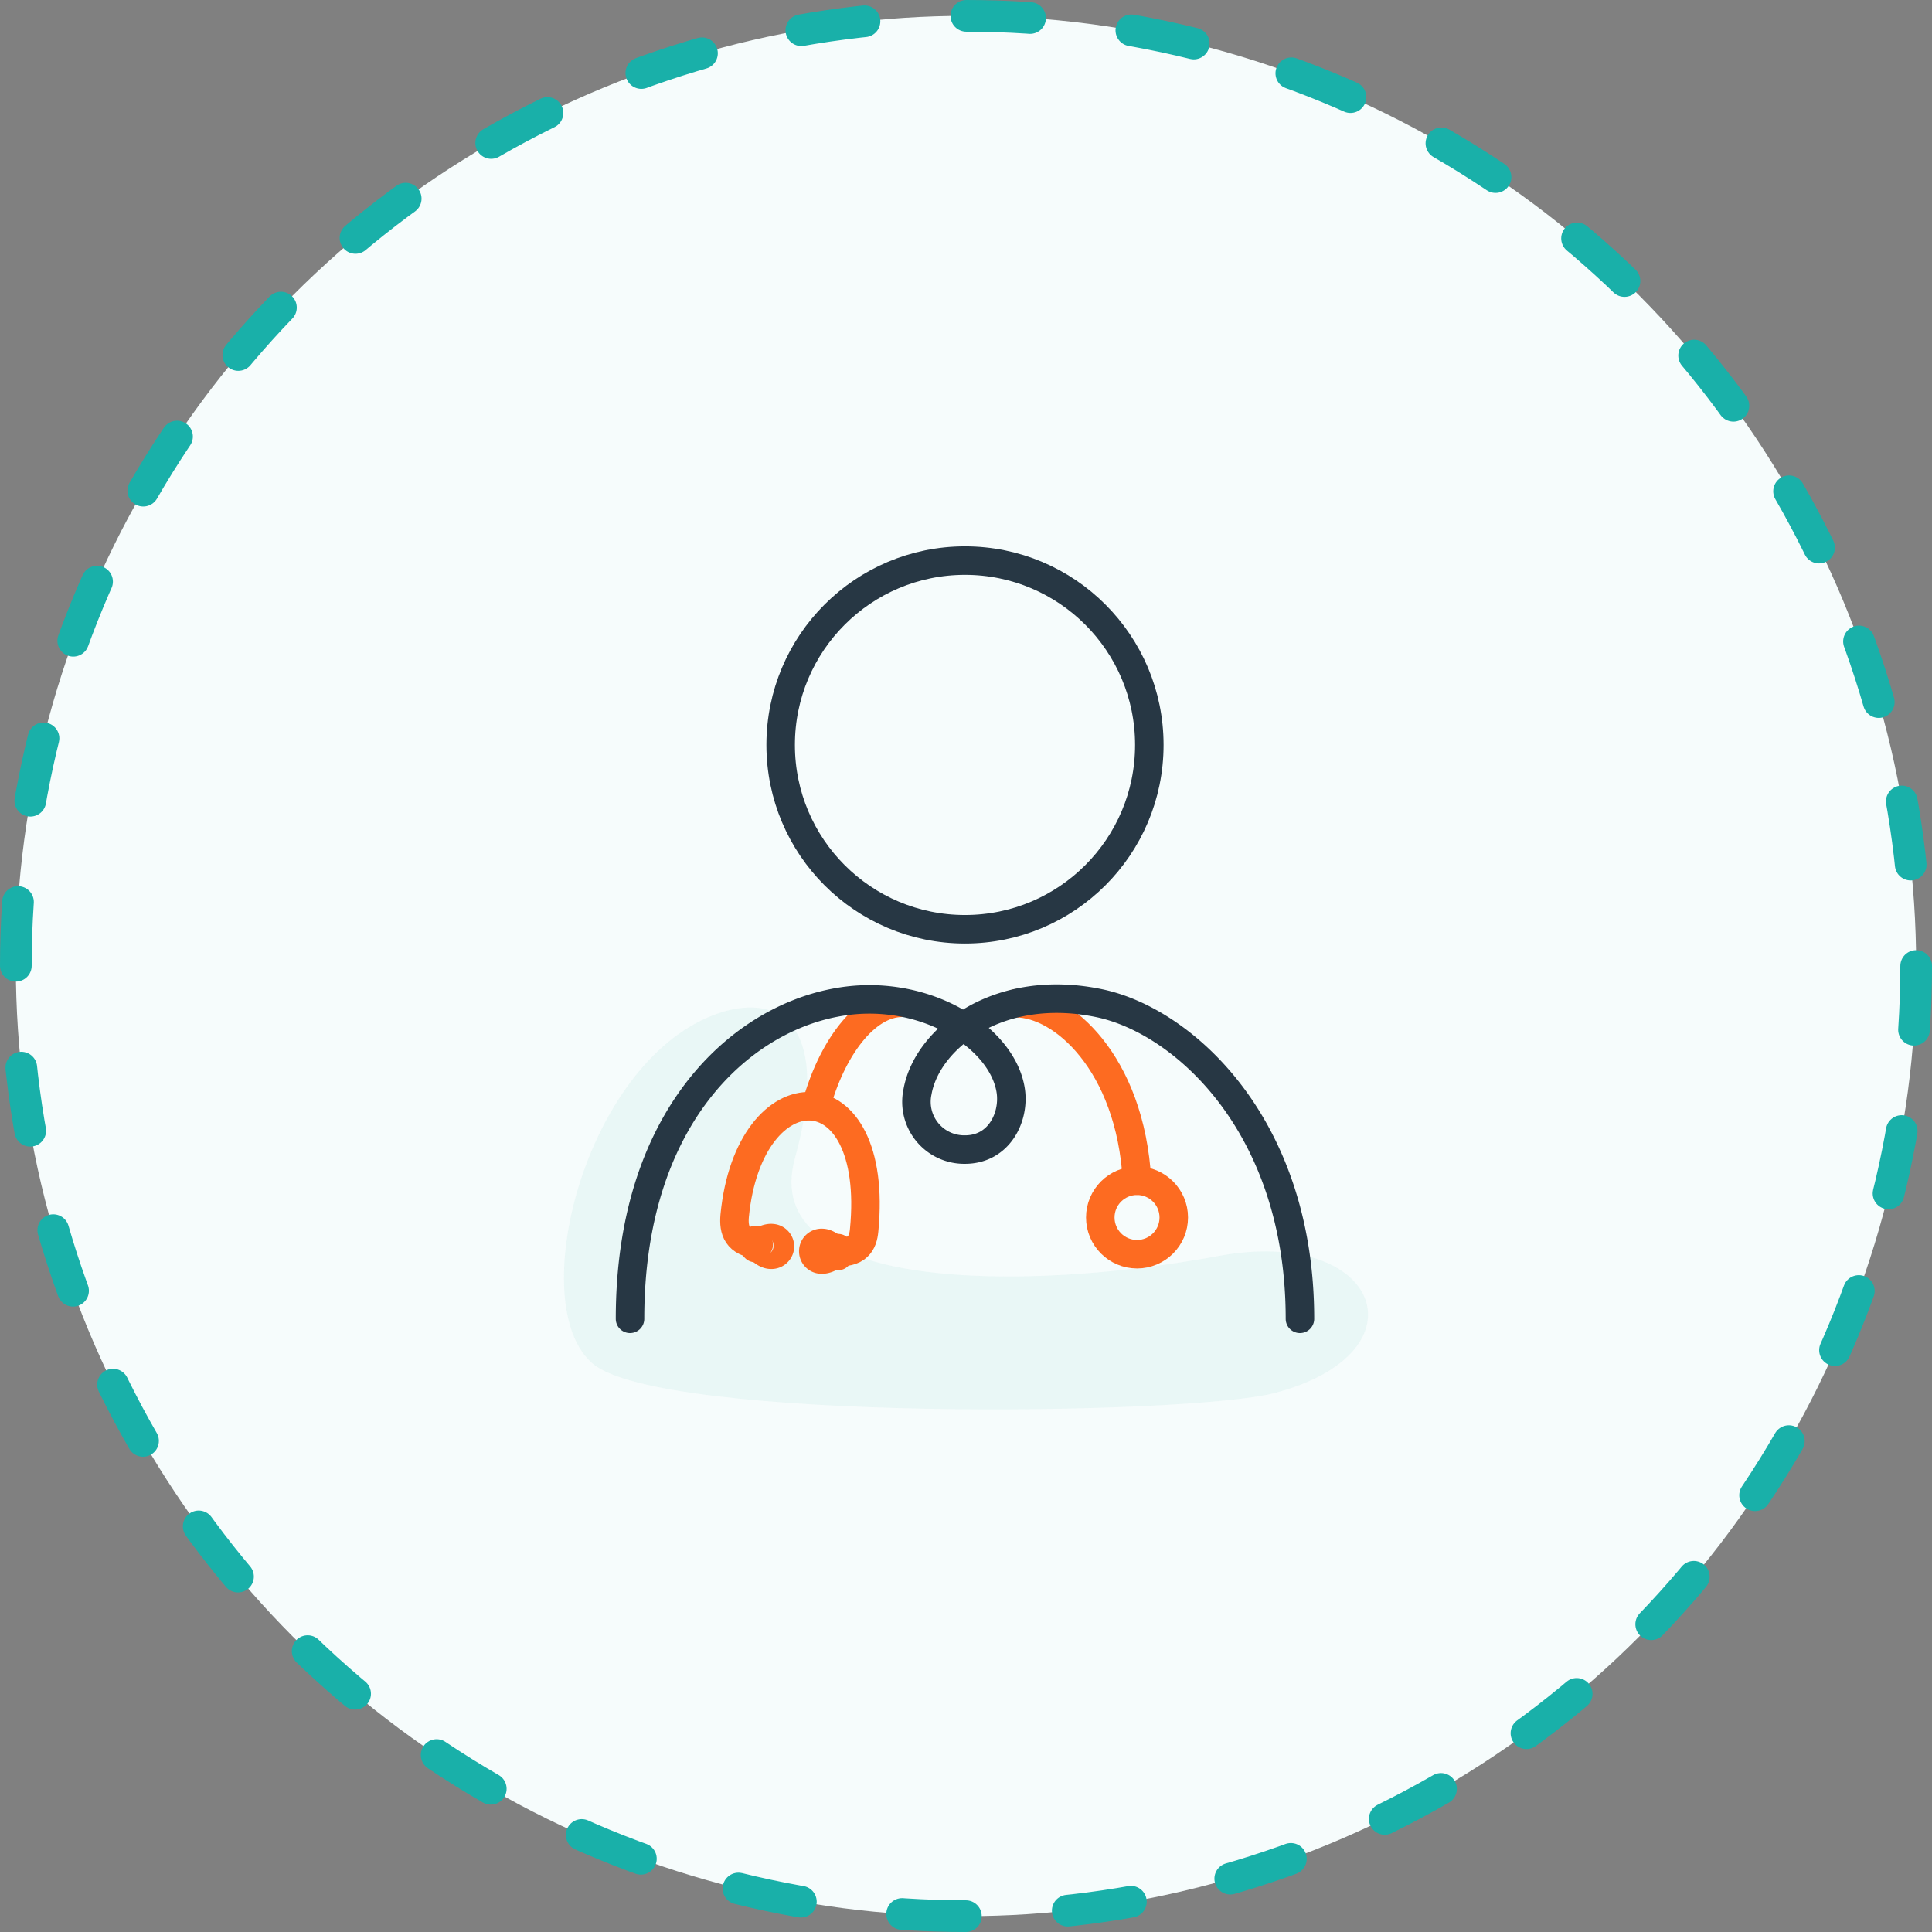 <svg xmlns="http://www.w3.org/2000/svg" viewBox="0 0 152.5 152.5">
  <rect x="0" y="0" width="152.5" height="152.5" fill="#808080" stroke="none"/>
  <title>asthma-doctor_1</title>
  <g id="Layer_2" data-name="Layer 2">
    <g id="Layer_1-2" data-name="Layer 1">
      <g>
        <circle cx="76.25" cy="76.25" r="75" style="fill: #f6fcfc"/>
        <circle cx="76.25" cy="76.25" r="75" style="fill: none;stroke: #19b0a9;stroke-linecap: round;stroke-linejoin: round;stroke-width: 2.5px;stroke-dasharray: 5.035,8.056"/>
      </g>
      <g>
        <path d="M56.31,80.13C46.1,84.07,41.37,103,46.78,107.63s47.05,4.11,53.85,2.32c12.11-3.2,8.29-13.15-4.38-10.82C80.79,102,59.81,102,62.75,91.4S61.46,78.15,56.31,80.13Z" style="fill: #ddf2f1;opacity: 0.5"/>
        <g>
          <circle cx="89.75" cy="96.1" r="2.9" style="fill: none;stroke: #fd6b21;stroke-linecap: round;stroke-linejoin: round;stroke-width: 2.25px"/>
          <path d="M71.23,79.15c-3,0-5.64,3.78-6.81,8.14" style="fill: none;stroke: #fd6b21;stroke-linecap: round;stroke-linejoin: round;stroke-width: 2.25px"/>
          <path d="M59.89,98.24c-1.73-.16-2-1.15-1.9-2.27C59.13,84.3,69.47,84.2,68.21,97.11c-.09,1-.52,1.89-2.39,1.69" style="fill: none;stroke: #fd6b21;stroke-linecap: round;stroke-linejoin: round;stroke-width: 2.25px"/>
          <path d="M64.2,98.7a.65.65,0,0,1,.71-.59c.36,0,.94.39.9.75s-.66.59-1,.56A.65.65,0,0,1,64.2,98.7Z" style="fill: none;stroke: #fd6b21;stroke-linecap: round;stroke-linejoin: round;stroke-width: 2.25px"/>
          <path d="M61.56,98.45a.67.67,0,0,1-.72.59c-.36,0-.93-.39-.9-.75s.67-.6,1-.56A.66.66,0,0,1,61.56,98.45Z" style="fill: none;stroke: #fd6b21;stroke-linecap: round;stroke-linejoin: round;stroke-width: 2.25px"/>
          <path d="M66.15,99.14a.43.43,0,0,0,0-.62" style="fill: none;stroke: #fd6b21;stroke-linecap: round;stroke-linejoin: round;stroke-width: 2.25px"/>
          <path d="M59.61,97.89a.42.42,0,0,0,0,.62" style="fill: none;stroke: #fd6b21;stroke-linecap: round;stroke-linejoin: round;stroke-width: 2.25px"/>
          <path d="M80.22,79.19c3.58,0,9,4.64,9.53,14" style="fill: none;stroke: #fd6b21;stroke-linecap: round;stroke-linejoin: round;stroke-width: 2.25px"/>
          <g>
            <path d="M102.61,104.1c0-15.23-9.16-23.51-15.82-24.91-8-1.68-13.63,2.79-14.37,7a3.77,3.77,0,0,0,3.75,4.55c2.67,0,3.9-2.52,3.62-4.59-.6-4.32-7-8.35-13.89-7-7.56,1.44-16.17,9.12-16.17,24.95" style="fill: none;stroke: #273744;stroke-linecap: round;stroke-linejoin: round;stroke-width: 2.25px"/>
            <circle cx="76.17" cy="58.8" r="14.55" style="fill: none;stroke: #273744;stroke-linecap: round;stroke-linejoin: round;stroke-width: 2.25px"/>
          </g>
        </g>
      </g>
    </g>
  </g>
</svg>
